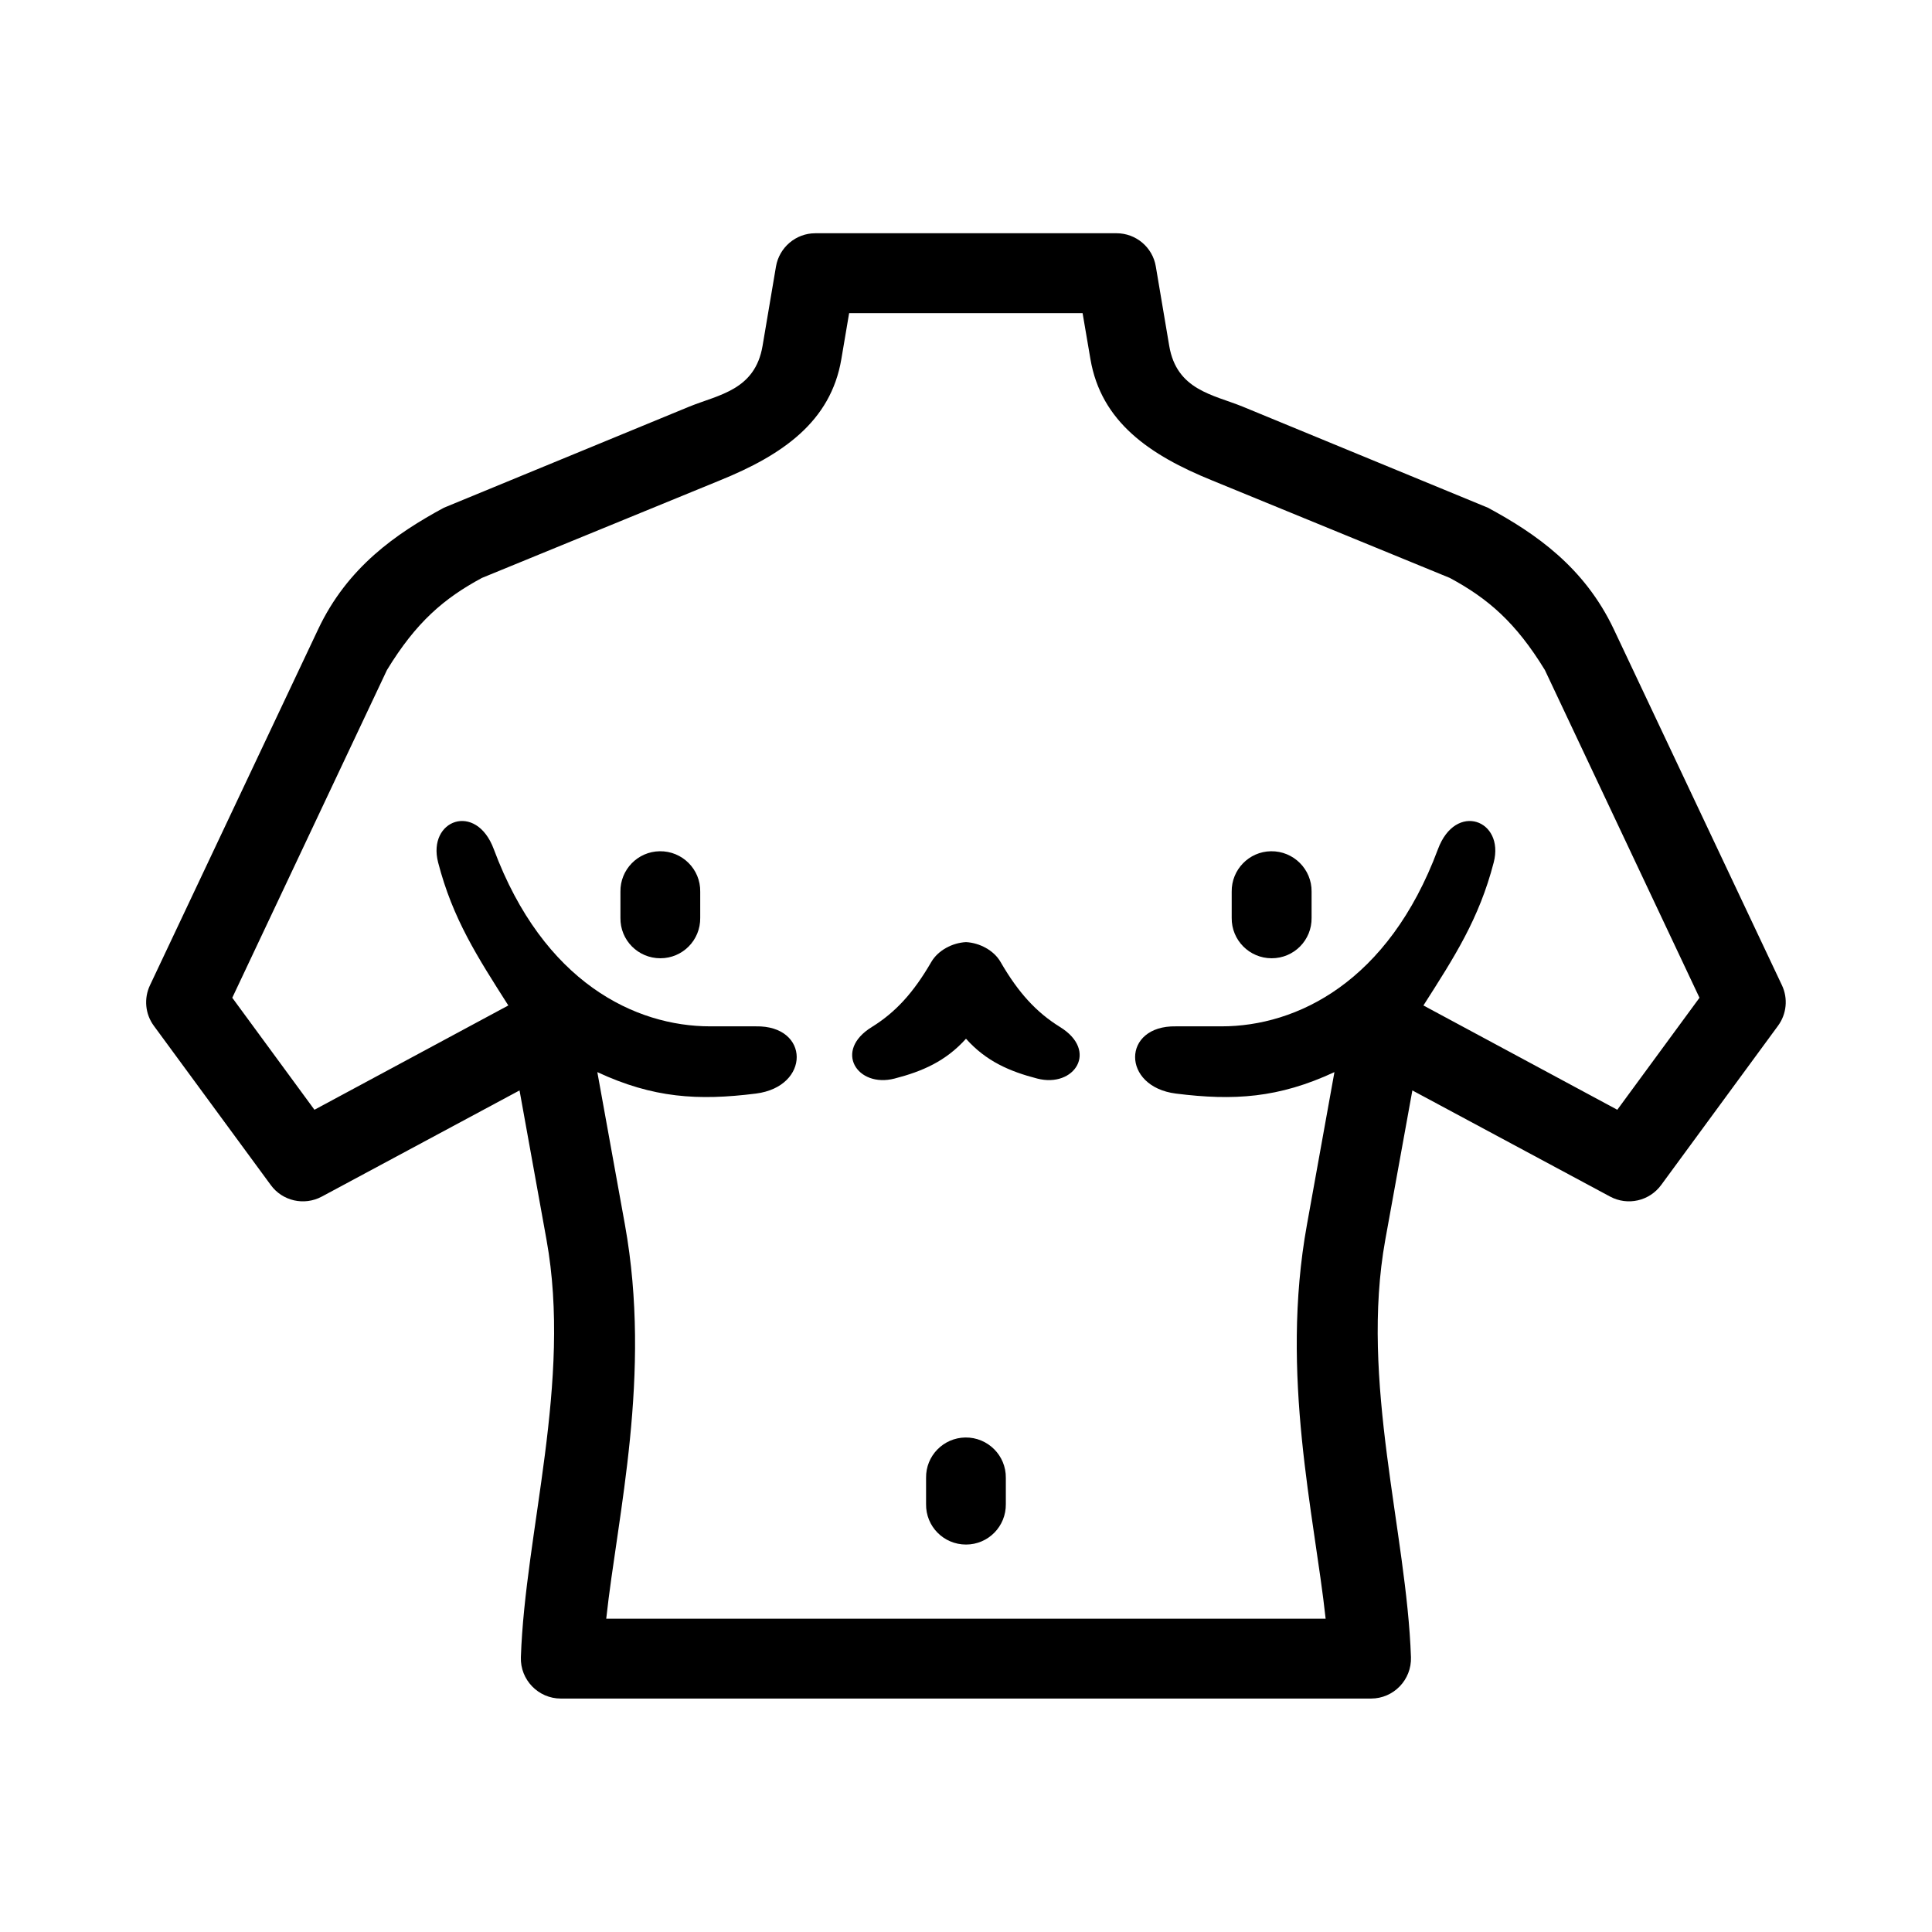 <?xml version="1.0" encoding="UTF-8"?>
<!-- Uploaded to: ICON Repo, www.svgrepo.com, Generator: ICON Repo Mixer Tools -->
<svg fill="#000000" width="800px" height="800px" version="1.1" viewBox="144 144 512 512" xmlns="http://www.w3.org/2000/svg">
 <g>
  <path d="m369.03 226.98h61.867l2.078 12.188c2.828 16.594 15.617 25.426 32.332 32.188l62.91 25.801c10.059 5.426 17.438 11.727 25.191 24.406l40.973 86.855-21.781 29.68-51.379-27.641c8.191-12.832 14.75-22.914 18.629-37.902 2.918-11.25-10.094-16.148-14.785-3.5-13.176 35.34-37.523 46.938-57.344 46.938h-12.102c-14.348-0.262-14.461 15.977 0 17.816 15.359 1.926 27.234 1.191 42.02-5.688l-7.293 40.469c-7.199 39.797 1.988 76.883 4.961 104.38h-190.65c2.977-27.496 12.129-64.582 4.961-104.38l-7.32-40.469c14.785 6.879 26.68 7.613 42.02 5.688 14.488-1.836 14.363-18.074 0-17.816h-12.098c-19.832 0-44.172-11.598-57.355-46.938-4.691-12.652-17.668-7.754-14.758 3.5 3.879 14.992 10.441 25.074 18.605 37.902l-51.379 27.641-21.777-29.68 40.992-86.855c7.727-12.68 15.098-18.984 25.164-24.406l62.953-25.801c16.699-6.762 29.5-15.598 32.301-32.188zm-8.98-21.164c-5.129 0-9.531 3.734-10.406 8.812l-3.559 21.047c-1.988 11.715-11.609 12.918-19.359 16.059l-65.098 26.824c-12.602 6.824-25.543 15.719-33.324 32.223l-44.551 94.309c-1.664 3.5-1.281 7.648 1.023 10.766l30.957 42.156c3.09 4.281 8.895 5.598 13.559 3.09l52.391-28.129 7.144 39.559c6.797 37.586-5.66 77.434-6.789 110.65-0.203 5.973 4.606 10.953 10.586 10.953h214.71c6 0 10.781-4.981 10.586-10.953-1.141-33.211-13.59-73.062-6.801-110.65l7.172-39.559 52.395 28.129c4.664 2.508 10.441 1.191 13.559-3.09l30.934-42.156c2.301-3.117 2.711-7.262 1.047-10.766l-44.543-94.312c-7.816-16.504-20.738-25.398-33.359-32.223l-65.074-26.824c-7.754-3.144-17.402-4.344-19.391-16.059l-3.555-21.047c-0.84-5.078-5.25-8.812-10.41-8.812l-79.84-0.004z"/>
  <path d="m318.83 369.59c-5.84 0.082-10.5 4.898-10.41 10.727v6.914c-0.09 5.918 4.664 10.719 10.586 10.719 5.891 0 10.641-4.805 10.559-10.719v-6.914c0.109-5.945-4.762-10.812-10.734-10.727z"/>
  <path d="m400 393.67c-3.594 0.18-7.383 2.156-9.191 5.25-4.758 8.223-9.531 13.383-15.746 17.234-10.289 6.32-3.852 16.211 6 13.676 7.379-1.898 13.59-4.606 18.934-10.559 5.309 5.949 11.516 8.656 18.887 10.559 9.859 2.535 16.297-7.356 6.012-13.676-6.207-3.852-10.996-9.008-15.746-17.234-1.777-3.094-5.594-5.07-9.148-5.25z"/>
  <path d="m399.82 524.95c-5.832 0.09-10.496 4.871-10.402 10.703v6.938c-0.094 5.922 4.664 10.73 10.586 10.73 5.891 0 10.629-4.812 10.551-10.73v-6.938c0.078-5.945-4.785-10.785-10.734-10.703z"/>
  <path d="m480.82 369.59c-5.828 0.082-10.492 4.898-10.406 10.727v6.914c-0.082 5.918 4.695 10.719 10.586 10.719 5.922 0 10.668-4.805 10.586-10.719v-6.914c0.082-5.945-4.789-10.812-10.766-10.727z"/>
 </g>
</svg>